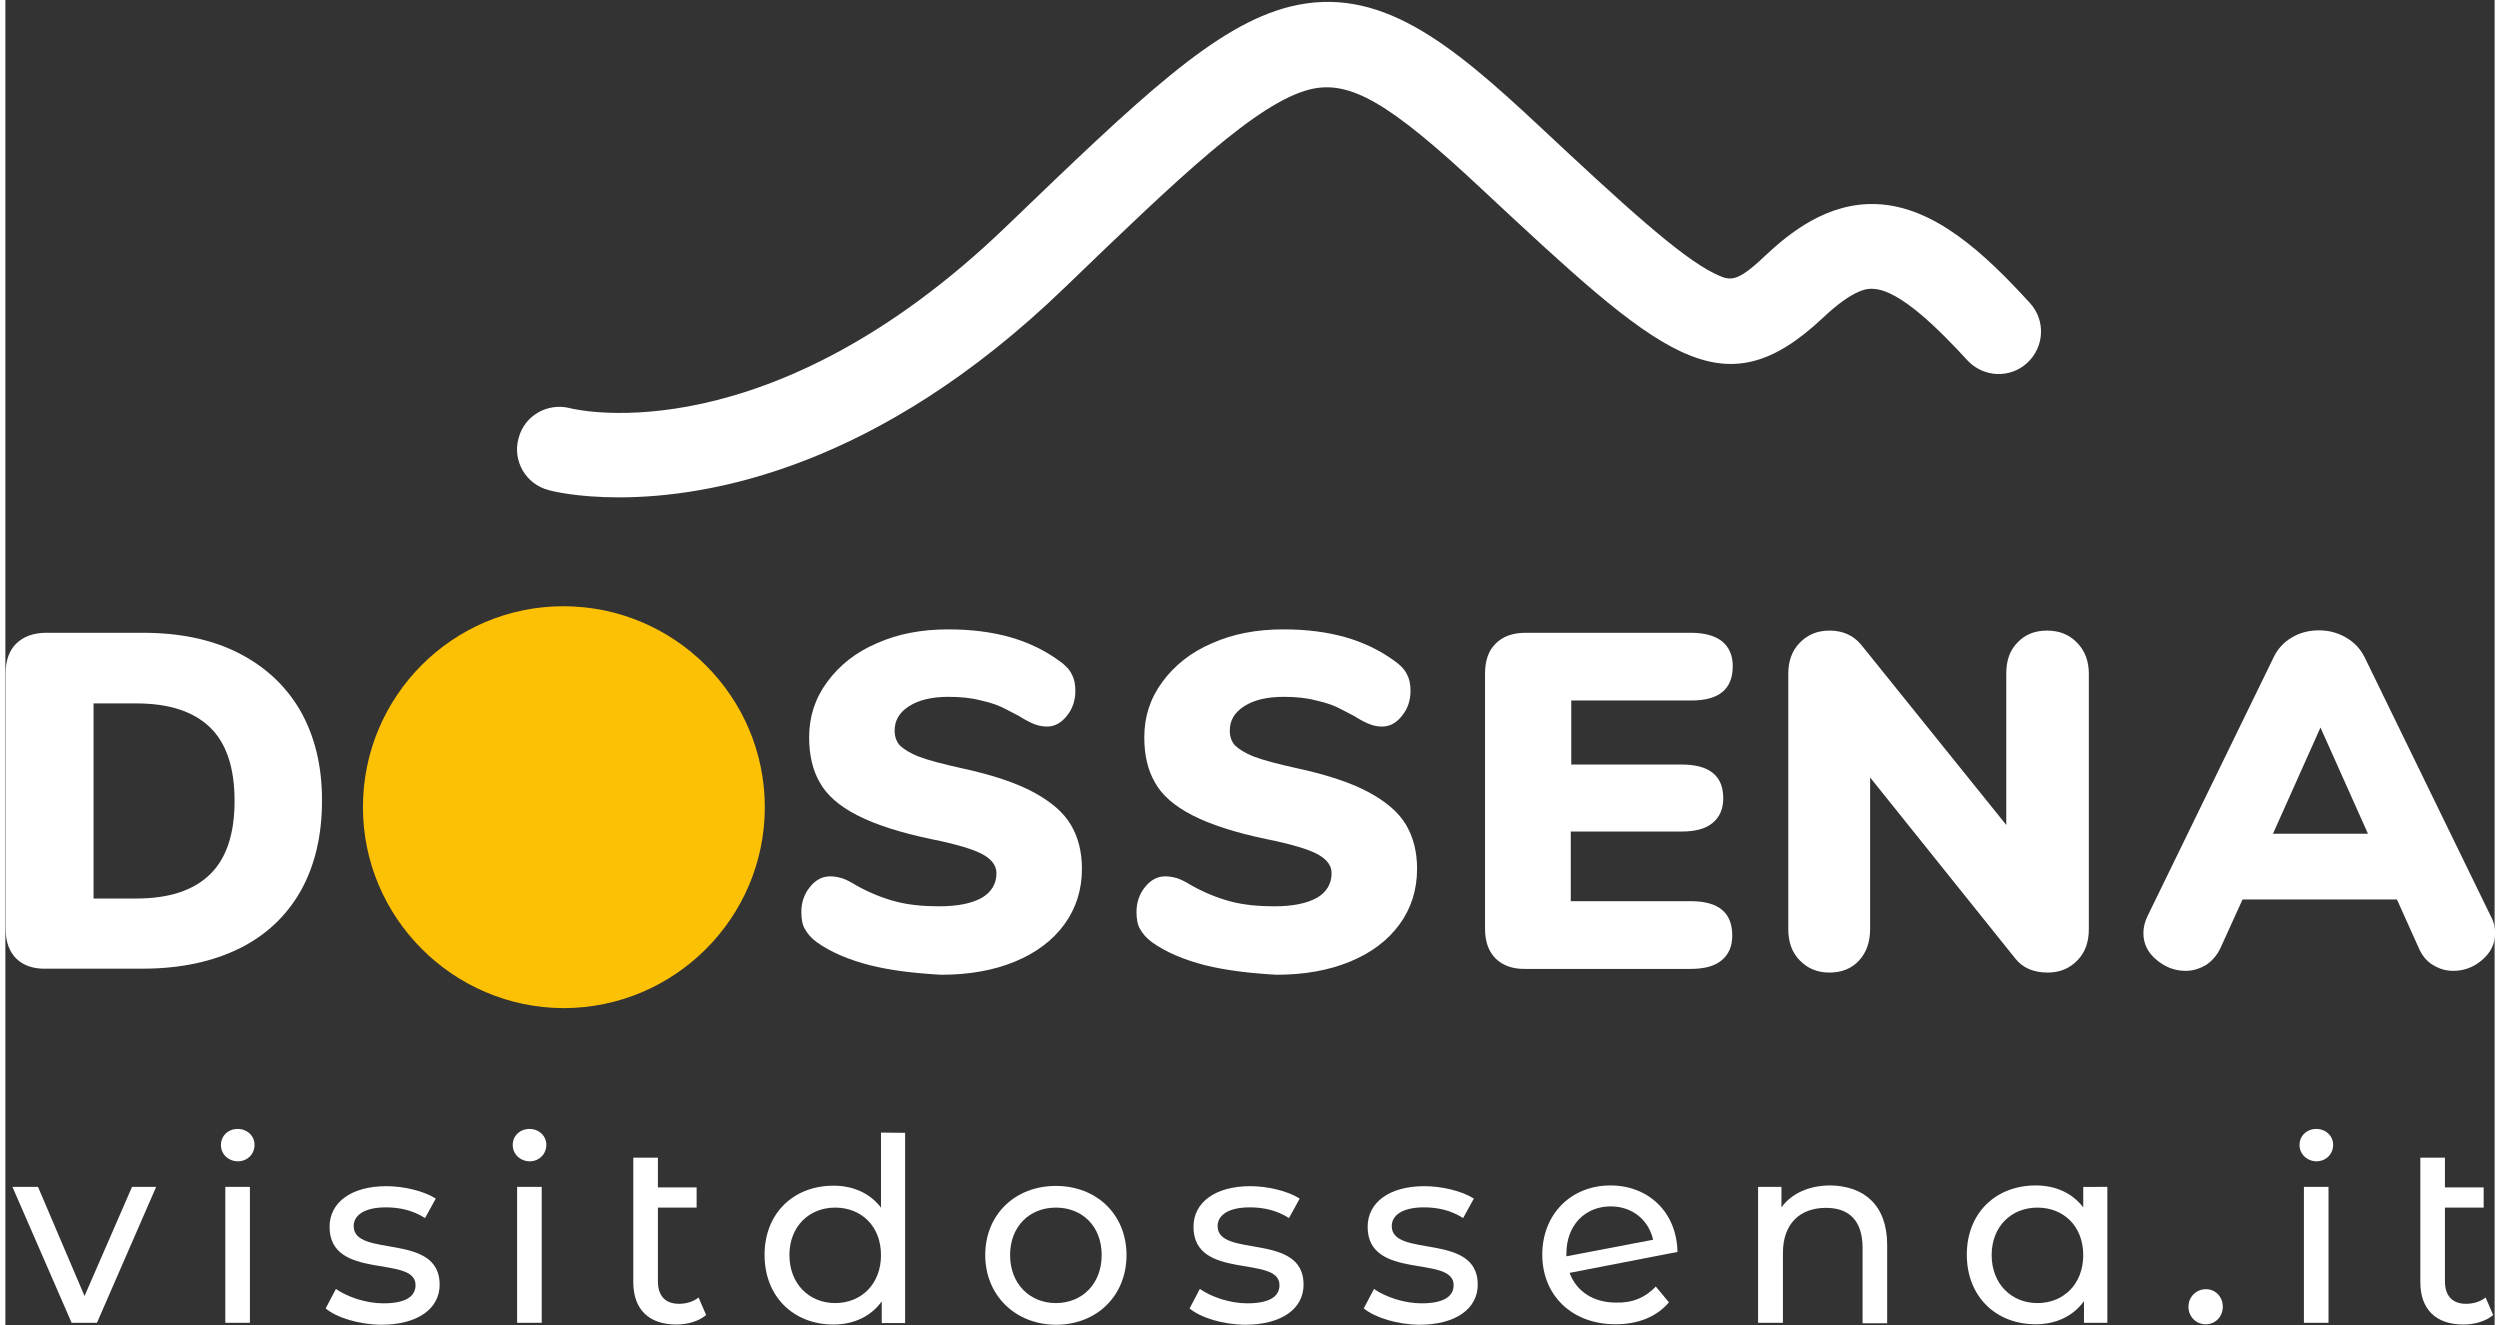 <?xml version="1.0" encoding="utf-8"?>
<!-- Generator: Adobe Illustrator 26.0.2, SVG Export Plug-In . SVG Version: 6.00 Build 0)  -->
<svg version="1.1" id="Livello_1" xmlns="http://www.w3.org/2000/svg" xmlns:xlink="http://www.w3.org/1999/xlink" x="0px" y="0px"
	 width="200px" height="106px" viewBox="0 0 1022 544" style="enable-background:new 0 0 1022 544;" xml:space="preserve">
<rect x="0" y="0" width="1022" height="544" fill="#333333" stroke="none"/>
<style type="text/css">
	.st0{fill:#FFFFFF;}
	.st1{fill:#FCC005;}
</style>
<g>
	<path class="st0" d="M4.5,393.6c-2.9-2.9-4.4-6.9-4.4-12.3V276.5c0-5.4,1.5-9.5,4.4-12.3s6.9-4.4,12.3-4.4h39.5
		c15.3,0,28.4,2.7,39.4,8.3c11,5.6,19.5,13.5,25.4,23.7c5.9,10.4,8.9,22.5,8.9,36.8c0,14.4-2.9,26.7-8.7,37.1
		c-5.9,10.4-14.3,18.3-25.2,23.7c-11,5.4-24.2,8.3-39.7,8.3H16.9C11.6,397.9,7.4,396.4,4.5,393.6z M53.8,368.9
		c13.4,0,23.4-3.3,30.2-9.9c6.8-6.6,10.1-16.7,10.1-30.2c0-13.5-3.3-23.6-10.1-30.2c-6.8-6.5-16.8-9.8-30.2-9.8H36.2v80.1
		L53.8,368.9L53.8,368.9z"/>
</g>
<g>
	<path class="st1" d="M146.8,331.4c0-45.5,36.8-82.5,82.3-82.5s82.7,37,82.7,82.5c0,45.5-37.1,82.5-82.7,82.5
		C183.7,413.7,146.8,376.7,146.8,331.4"/>
</g>
<g>
	<path class="st0" d="M355,396.3c-8.9-2.3-16.2-5.4-21.9-9.5c-2.3-1.7-3.8-3.5-4.8-5.3c-1.1-1.8-1.5-4.2-1.5-7.1
		c0-3.9,1.2-7.4,3.5-10.2c2.3-2.9,5.1-4.4,8.3-4.4c1.7,0,3.3,0.3,5,0.8c1.5,0.5,3.5,1.5,5.9,3c5.4,3,10.7,5.1,15.9,6.5
		c5.3,1.4,11.3,2,17.9,2c7.7,0,13.5-1.2,17.6-3.5c3.9-2.3,6-5.7,6-10.1c0-3-1.8-5.6-5.6-7.7c-3.8-2.1-10.8-4.2-21.2-6.3
		c-12.9-2.7-23-6-30.4-9.8c-7.4-3.8-12.5-8.3-15.3-13.4c-3-5.1-4.4-11.4-4.4-18.6c0-8.4,2.4-15.9,7.4-22.7
		c5-6.8,11.7-12.2,20.4-15.9c8.7-3.9,18.5-5.7,29.3-5.7c9.5,0,18,1.1,25.4,3.2c7.4,2.1,14.3,5.4,20.3,9.8c2.4,1.7,4.1,3.5,5,5.4
		c1.1,2,1.5,4.2,1.5,6.9c0,3.9-1.2,7.4-3.5,10.2c-2.3,2.9-5,4.4-8.1,4.4c-1.7,0-3.3-0.3-4.7-0.8c-1.5-0.5-3.5-1.5-6-3
		c-0.6-0.5-2.6-1.4-5.6-3c-3-1.7-6.6-3-10.8-3.9c-4.1-1.1-8.6-1.5-13.4-1.5c-6.6,0-12,1.2-16.1,3.8s-6,5.9-6,10.1
		c0,2.6,0.8,4.5,2.1,6c1.5,1.5,4.1,3.2,8,4.7c3.9,1.5,9.8,3,17.4,4.7c12.5,2.7,22.4,6,29.6,9.9c7.2,3.9,12.3,8.3,15.3,13.4
		c3,5.1,4.5,11.1,4.5,18c0,8.6-2.4,16.2-7.2,22.8s-11.6,11.7-20.3,15.3s-18.8,5.4-30.2,5.4C373.5,399.6,363.8,398.5,355,396.3z"/>
	<path class="st0" d="M492.6,396.3c-8.9-2.3-16.2-5.4-21.9-9.5c-2.3-1.7-3.8-3.5-4.8-5.3c-1.1-1.8-1.5-4.2-1.5-7.1
		c0-3.9,1.2-7.4,3.5-10.2c2.3-2.9,5.1-4.4,8.3-4.4c1.7,0,3.3,0.3,5,0.8c1.5,0.5,3.5,1.5,5.9,3c5.4,3,10.7,5.1,15.9,6.5
		c5.3,1.4,11.3,2,17.9,2c7.7,0,13.5-1.2,17.6-3.5c3.9-2.3,6-5.7,6-10.1c0-3-1.8-5.6-5.6-7.7c-3.8-2.1-10.8-4.2-21.2-6.3
		c-12.9-2.7-23-6-30.4-9.8c-7.4-3.8-12.5-8.3-15.3-13.4c-3-5.1-4.4-11.4-4.4-18.6c0-8.4,2.4-15.9,7.4-22.7
		c5-6.8,11.7-12.2,20.4-15.9c8.7-3.9,18.5-5.7,29.3-5.7c9.5,0,18,1.1,25.4,3.2c7.4,2.1,14.3,5.4,20.3,9.8c2.4,1.7,4.1,3.5,5,5.4
		c1.1,2,1.5,4.2,1.5,6.9c0,3.9-1.2,7.4-3.5,10.2c-2.3,2.9-5,4.4-8.1,4.4c-1.7,0-3.3-0.3-4.7-0.8c-1.5-0.5-3.5-1.5-6-3
		c-0.6-0.5-2.6-1.4-5.6-3c-3-1.7-6.6-3-10.8-3.9c-4.1-1.1-8.6-1.5-13.4-1.5c-6.6,0-12,1.2-16.1,3.8s-6,5.9-6,10.1
		c0,2.6,0.8,4.5,2.1,6c1.5,1.5,4.1,3.2,8,4.7c3.9,1.5,9.8,3,17.4,4.7c12.5,2.7,22.4,6,29.6,9.9s12.3,8.3,15.3,13.4
		c3,5.1,4.5,11.1,4.5,18c0,8.6-2.4,16.2-7.2,22.8c-4.8,6.6-11.6,11.7-20.3,15.3c-8.7,3.6-18.8,5.4-30.2,5.4
		C511.3,399.6,501.6,398.5,492.6,396.3z"/>
	<path class="st0" d="M611.9,393.6c-2.9-2.9-4.4-6.9-4.4-12.3V276.5c0-5.4,1.5-9.5,4.4-12.3c2.9-2.9,6.9-4.4,12.3-4.4H692
		c5.6,0,9.9,1.2,12.8,3.5c2.9,2.4,4.4,5.7,4.4,10.2c0,9.5-5.7,14.1-17,14.1h-49.3v26.3h45.4c11.4,0,17,4.7,17,13.8
		c0,4.5-1.5,7.8-4.4,10.2c-2.9,2.4-7.1,3.5-12.8,3.5h-45.4V370H692c11.4,0,17,4.7,17,14.1c0,4.5-1.5,7.8-4.4,10.2
		c-2.9,2.4-7.1,3.5-12.8,3.5h-67.8C618.9,397.9,614.8,396.4,611.9,393.6z"/>
	<path class="st0" d="M850.6,263.9c3.2,3.3,4.8,7.5,4.8,12.8v104.7c0,5.4-1.5,9.6-4.7,12.9c-3.2,3.3-7.2,5-12.2,5
		c-5.9,0-10.4-2-13.4-5.9l-59.5-74.2v62.2c0,5.4-1.5,9.6-4.5,12.9c-3,3.3-7.1,5-12.2,5c-5,0-9-1.7-12.2-5s-4.7-7.5-4.7-12.9V276.7
		c0-5.3,1.5-9.5,4.7-12.8s7.2-5,12.2-5c5.6,0,9.9,2,13.1,5.9l59.5,73.9v-62.2c0-5.4,1.5-9.6,4.7-12.8c3-3.2,7.1-4.8,12-4.8
		C843.4,258.9,847.4,260.6,850.6,263.9z"/>
	<path class="st0" d="M1022.2,383.1c0,4.4-1.8,8-5.3,11c-3.5,3-7.4,4.5-11.9,4.5c-3,0-5.7-0.8-8.3-2.4c-2.6-1.5-4.5-3.9-5.9-7.1
		l-8.9-19.8h-63.4l-9,19.8c-1.5,3.2-3.5,5.4-6,7.1c-2.6,1.5-5.3,2.4-8.3,2.4c-4.5,0-8.4-1.5-12-4.5c-3.6-3-5.4-6.6-5.4-11
		c0-2.4,0.6-4.8,1.8-7.2l51.7-106.1c1.7-3.5,4.2-6.2,7.5-8.1c3.3-2,7.1-2.9,11.1-2.9c3.9,0,7.5,0.9,11,2.9c3.5,2,6,4.7,7.7,8.1
		l51.7,106.1C1021.6,378.2,1022.2,380.7,1022.2,383.1z M970,342.3l-19.5-43.6L931,342.3H970z"/>
</g>
<g>
	<g>
		<path class="st0" d="M251.9,204.2c-17.3,0-27.7-2.6-28.9-3c-9.3-2.4-14.9-12-12.3-21.3c2.4-9.3,11.9-14.7,21.2-12.3
			c3.5,0.9,82,18.8,179.1-74.7c55.3-53.2,85.8-82.5,116.5-90.2c36.5-9,65.4,14.6,102.2,49c34.4,32.2,58,53.8,72,60.6
			c6.3,3,8.7,4.2,20.7-7.2c10.1-9.5,25.7-22.1,45.8-21.3c23.6,0.9,44.2,20,63,40.6c6.5,7.1,6,18-1.1,24.6c-7.1,6.5-18,6-24.6-1.1
			c-11.3-12.3-27.7-28.9-38.6-29.3c-2-0.2-7.8-0.3-20.7,11.9c-41.6,39.1-66.4,15.8-140.4-53.2c-37.6-35.2-53.9-44.6-70.2-40.6
			c-21.6,5.4-53.2,35.6-100.7,81.4C358.3,192.1,289.2,204.2,251.9,204.2z"/>
	</g>
</g>
<g>
	<path class="st0" d="M61.9,487.3l-24.3,55.8H27.2L2.9,487.3h10.5l19.1,44.8L52,487.3H61.9z"/>
	<path class="st0" d="M88.5,470.1c0-3.8,3-6.6,6.9-6.6s6.9,2.9,6.9,6.5c0,3.8-2.9,6.8-6.9,6.8C91.4,476.7,88.5,473.8,88.5,470.1z
		 M90.3,487.3h10.1v55.8H90.3V487.3z"/>
	<path class="st0" d="M131.5,537.2l4.2-8c4.8,3.3,12.3,5.9,19.5,5.9c9.3,0,13.2-2.9,13.2-7.5c0-12.5-35.3-1.7-35.3-23.9
		c0-10.1,9-16.7,23.3-16.7c7.2,0,15.5,2,20.3,5.1l-4.4,8c-5.1-3.3-10.7-4.4-16.1-4.4c-8.9,0-13.2,3.3-13.2,7.7
		c0,13.2,35.3,2.4,35.3,24c0,10.1-9.3,16.5-24,16.5C145.2,543.8,136,541,131.5,537.2z"/>
	<path class="st0" d="M208.3,470.1c0-3.8,3-6.6,6.9-6.6s6.9,2.9,6.9,6.5c0,3.8-2.9,6.8-6.9,6.8C211.3,476.7,208.3,473.8,208.3,470.1
		z M210.1,487.3h10.1v55.8h-10.1V487.3z"/>
	<path class="st0" d="M287.7,539.9c-3,2.6-7.7,3.9-12.2,3.9c-11.3,0-17.7-6.2-17.7-17.4v-51.1h10.1v12.2h15.9v8.3h-15.9V526
		c0,6,3,9.3,8.7,9.3c3,0,5.9-0.9,8-2.6L287.7,539.9z"/>
	<path class="st0" d="M369.4,465.1v78.1h-9.6v-8.9c-4.5,6.3-11.7,9.5-19.8,9.5c-16.4,0-28.3-11.4-28.3-28.6
		c0-17.1,11.9-28.4,28.3-28.4c8,0,14.9,3,19.5,9v-30.8L369.4,465.1L369.4,465.1z M359.5,515.3c0-11.9-8.1-19.5-18.8-19.5
		c-10.7,0-18.8,7.7-18.8,19.5S330,535,340.7,535C351.4,535,359.5,527.2,359.5,515.3z"/>
	<path class="st0" d="M402.3,515.3c0-16.7,12.3-28.4,29-28.4c16.7,0,29,11.7,29,28.4s-12.2,28.6-29,28.6
		C414.6,543.8,402.3,531.8,402.3,515.3z M450.1,515.3c0-11.9-8-19.5-18.8-19.5s-18.8,7.7-18.8,19.5s8.1,19.7,18.8,19.7
		C442,535,450.1,527.2,450.1,515.3z"/>
	<path class="st0" d="M486.2,537.2l4.2-8c4.8,3.3,12.3,5.9,19.5,5.9c9.3,0,13.2-2.9,13.2-7.5c0-12.5-35.3-1.7-35.3-23.9
		c0-10.1,9-16.7,23.3-16.7c7.2,0,15.5,2,20.3,5.1l-4.4,8c-5.1-3.3-10.7-4.4-16.1-4.4c-8.9,0-13.2,3.3-13.2,7.7
		c0,13.2,35.3,2.4,35.3,24c0,10.1-9.3,16.5-24,16.5C499.8,543.8,490.7,541,486.2,537.2z"/>
	<path class="st0" d="M557.7,537.2l4.2-8c4.8,3.3,12.3,5.9,19.5,5.9c9.3,0,13.2-2.9,13.2-7.5c0-12.5-35.3-1.7-35.3-23.9
		c0-10.1,9-16.7,23.3-16.7c7.2,0,15.5,2,20.3,5.1l-4.4,8c-5.1-3.3-10.7-4.4-16.1-4.4c-8.9,0-13.2,3.3-13.2,7.7
		c0,13.2,35.3,2.4,35.3,24c0,10.1-9.3,16.5-24,16.5C571.5,543.8,562.4,541,557.7,537.2z"/>
	<path class="st0" d="M677.6,528.2l5.4,6.5c-5,5.9-12.6,9-21.9,9c-18,0-30.1-11.9-30.1-28.6c0-16.5,11.7-28.4,28-28.4
		c15.3,0,27.2,10.7,27.5,27.3l-44.3,8.6c2.9,7.7,9.8,12.2,19.1,12.2C668,535,673.4,532.7,677.6,528.2z M640.9,514.7v1.1l35.6-6.8
		c-1.8-8-8.4-13.7-17.4-13.7C648.5,495.3,640.9,503.1,640.9,514.7z"/>
	<path class="st0" d="M772.6,511.1v32.2h-10.1v-31c0-11-5.4-16.4-15-16.4c-10.7,0-17.7,6.5-17.7,18.5v28.7h-10.2v-55.8h9.6v8.4
		c4.1-5.7,11.3-9,20.1-9C763,486.9,772.6,494.7,772.6,511.1z"/>
	<path class="st0" d="M863,487.3v55.8h-9.6v-8.9c-4.5,6.3-11.7,9.5-19.8,9.5c-16.4,0-28.3-11.4-28.3-28.6
		c0-17.1,11.9-28.4,28.3-28.4c8,0,14.9,3,19.5,9v-8.4L863,487.3L863,487.3z M853.1,515.3c0-11.9-8.1-19.5-18.8-19.5
		s-18.8,7.7-18.8,19.5s8.1,19.7,18.8,19.7C845,535,853.1,527.2,853.1,515.3z"/>
	<path class="st0" d="M896.3,536.5c0-4.2,3.3-7.2,7.2-7.2c3.8,0,6.9,3,6.9,7.2s-3.2,7.2-6.9,7.2
		C899.6,543.8,896.3,540.7,896.3,536.5z"/>
	<path class="st0" d="M941.9,470.1c0-3.8,3-6.6,6.9-6.6c3.9,0,6.9,2.9,6.9,6.5c0,3.8-2.9,6.8-6.9,6.8
		C944.9,476.7,941.9,473.8,941.9,470.1z M943.7,487.3h10.1v55.8h-10.1V487.3z"/>
	<path class="st0" d="M1021.4,539.9c-3,2.6-7.7,3.9-12.2,3.9c-11.3,0-17.7-6.2-17.7-17.4v-51.1h10.1v12.2h15.9v8.3h-15.9V526
		c0,6,3,9.3,8.7,9.3c3,0,5.9-0.9,8-2.6L1021.4,539.9z"/>
</g>
</svg>
